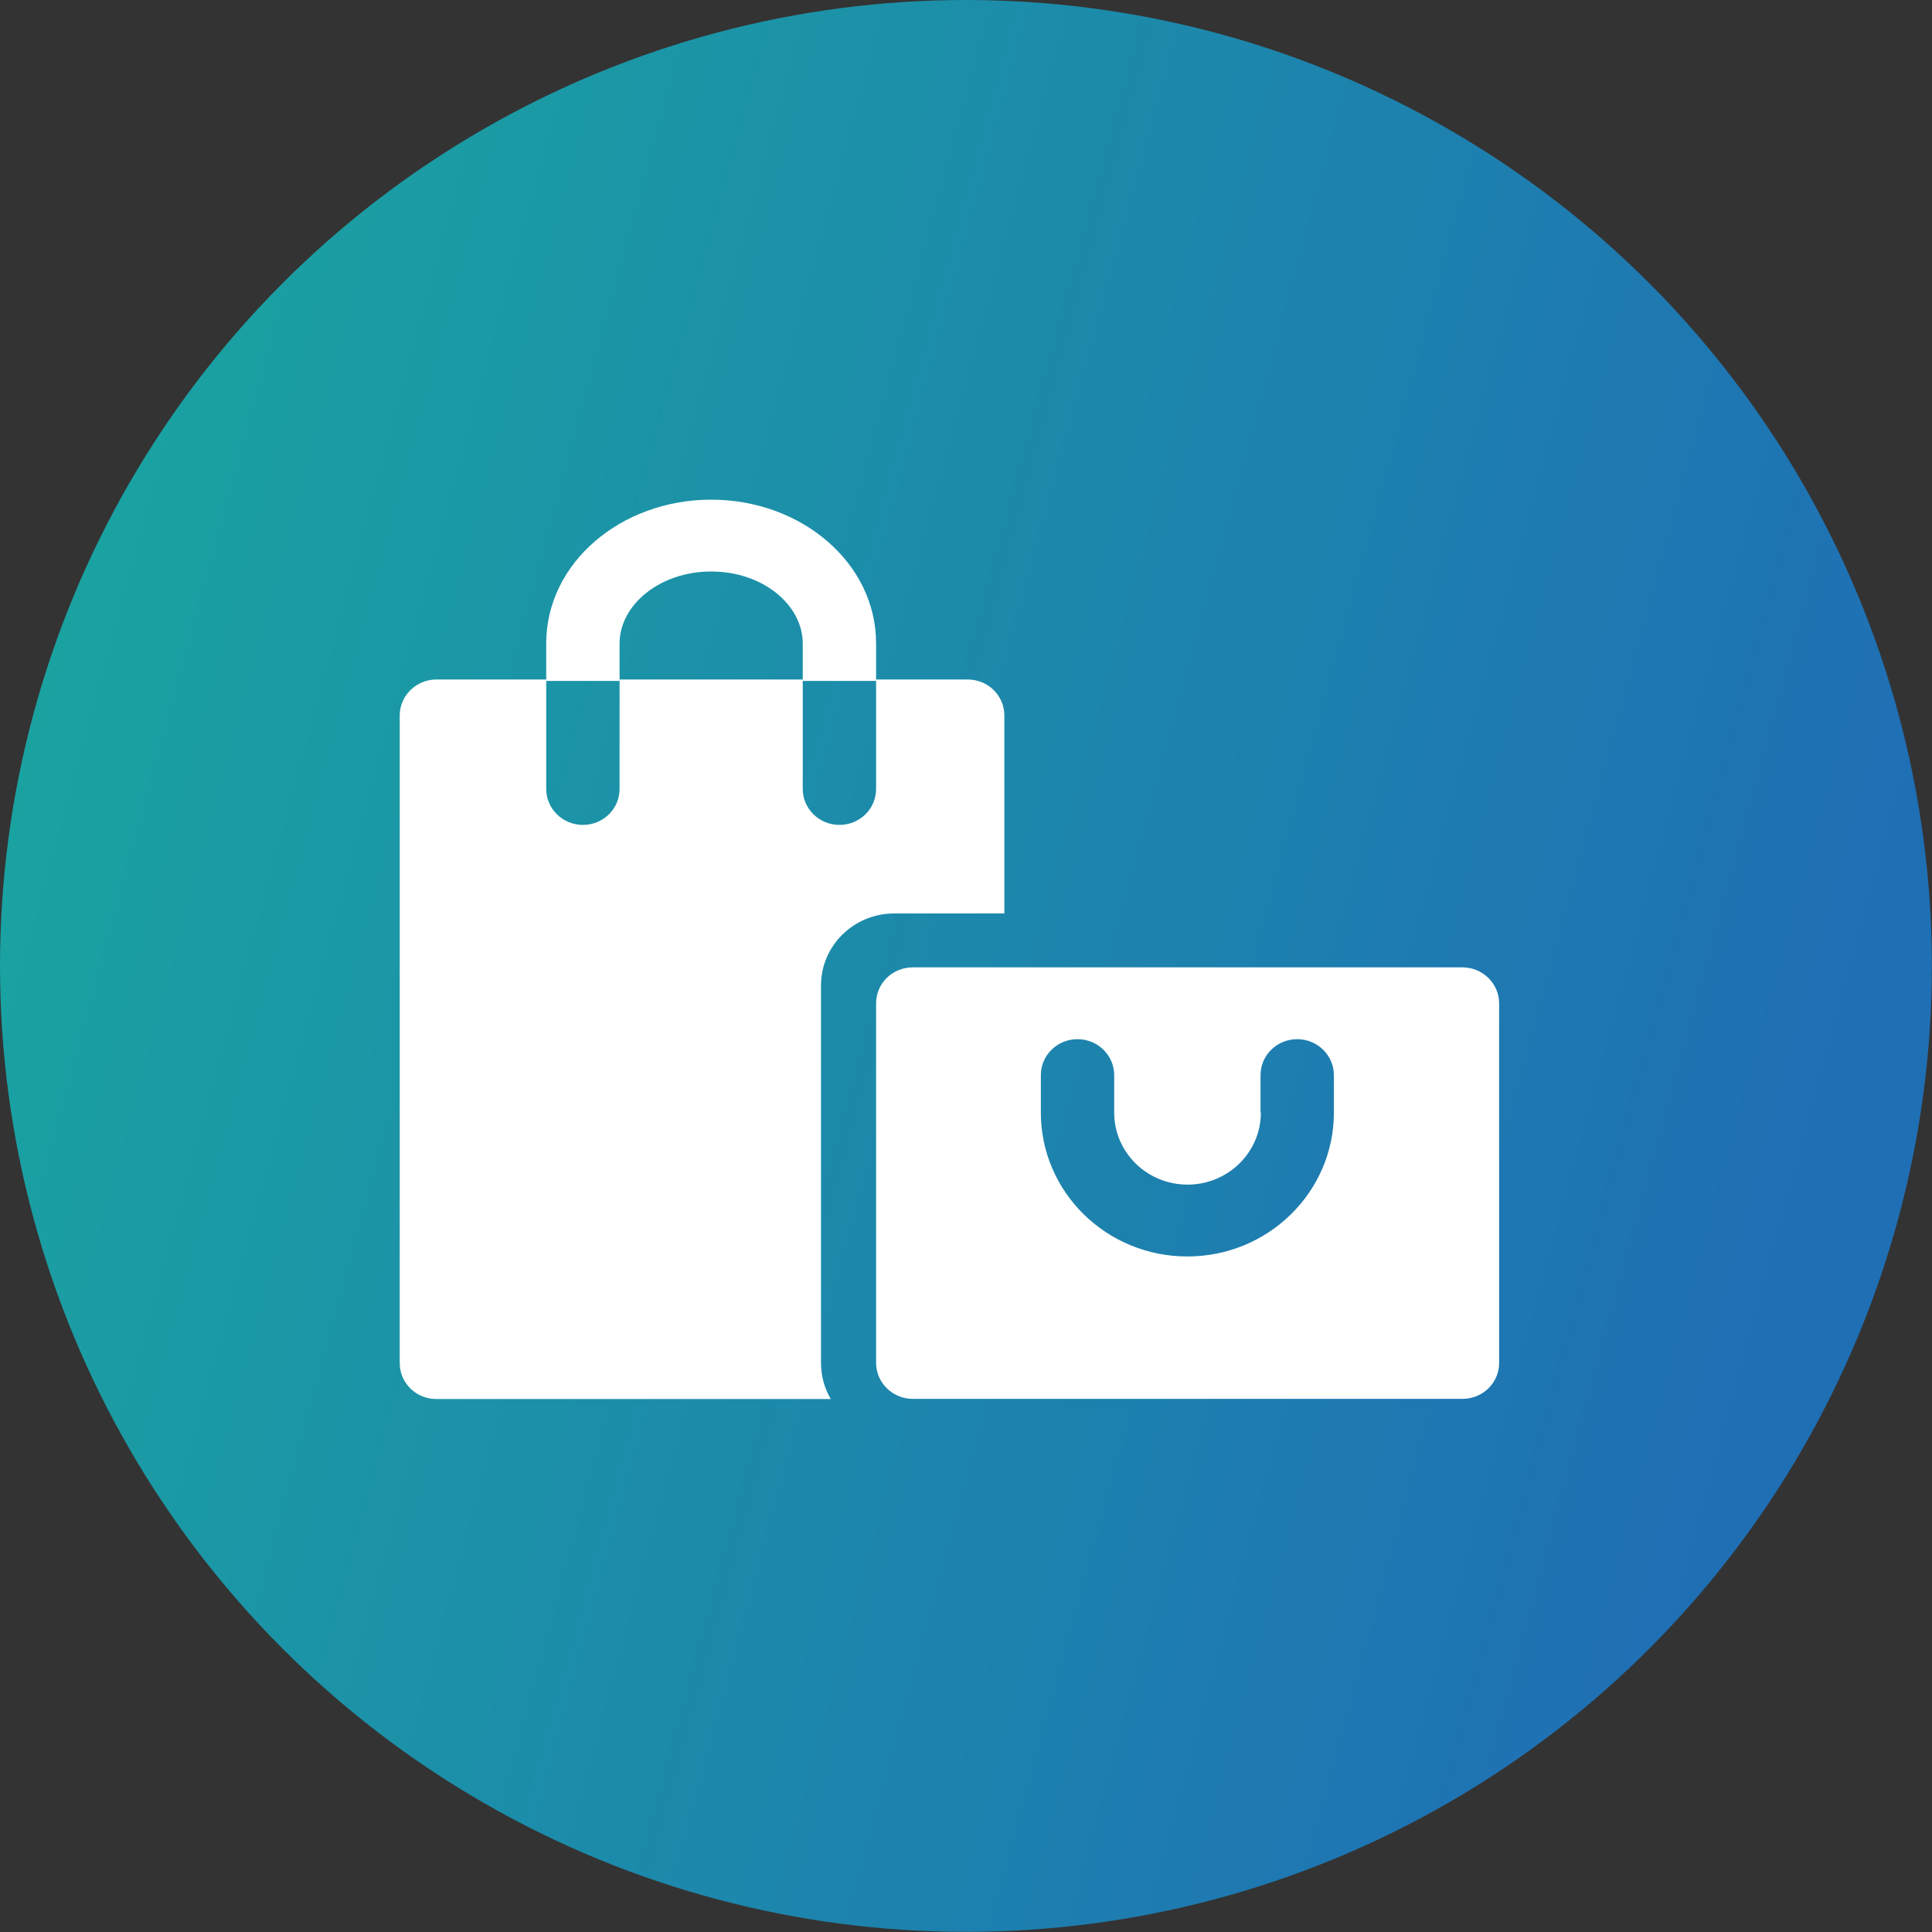 <svg xmlns="http://www.w3.org/2000/svg" width="58" height="58" viewBox="0 0 58 58" fill="none"><rect x="0" y="0" width="58" height="58" fill="#333333" stroke="none"/><circle cx="28.998" cy="28.998" r="28.998" fill="url(#paint0_linear_1888_623)"></circle><g clip-path="url(#clip0_1888_623)"><path fill-rule="evenodd" clip-rule="evenodd" d="M26.301 30.121C26.301 29.522 26.791 29.041 27.402 29.041H43.904C44.51 29.041 45.005 29.527 45.005 30.121V40.915C45.005 41.514 44.514 41.995 43.904 41.995H27.402C26.796 41.995 26.301 41.509 26.301 40.915V30.121ZM37.852 33.401C37.852 34.595 36.867 35.563 35.65 35.563C34.434 35.563 33.449 34.595 33.449 33.401V32.278C33.449 31.683 32.959 31.197 32.348 31.197C31.738 31.197 31.247 31.679 31.247 32.278V33.401C31.247 35.789 33.218 37.72 35.646 37.72C38.073 37.72 40.044 35.785 40.044 33.401V32.278C40.044 31.683 39.554 31.197 38.943 31.197C38.333 31.197 37.842 31.679 37.842 32.278V33.401H37.852Z" fill="white"></path><path fill-rule="evenodd" clip-rule="evenodd" d="M26.301 20.399H29.05C29.661 20.399 30.151 20.88 30.151 21.48V27.422H26.849C25.633 27.422 24.647 28.389 24.647 29.583V40.919C24.647 41.311 24.753 41.684 24.94 42H13.101C12.49 42 12 41.519 12 40.919V21.48C12 20.885 12.495 20.399 13.101 20.399H16.398V23.684C16.398 24.278 16.889 24.764 17.499 24.764C18.11 24.764 18.6 24.283 18.6 23.684V20.399H24.099V23.684C24.099 24.278 24.59 24.764 25.2 24.764C25.811 24.764 26.301 24.283 26.301 23.684V20.399Z" fill="white"></path><path fill-rule="evenodd" clip-rule="evenodd" d="M26.301 19.318C26.301 16.892 24.051 15 21.35 15C18.648 15 16.398 16.892 16.398 19.318V20.442H18.6V19.318C18.6 18.167 19.797 17.157 21.35 17.157C22.902 17.157 24.099 18.162 24.099 19.318V20.442H26.301V19.318Z" fill="white"></path></g><defs><linearGradient id="paint0_linear_1888_623" x1="3.093" y1="9.859" x2="57.312" y2="24.621" gradientUnits="userSpaceOnUse"><stop stop-color="#1AA3A1"></stop><stop offset="1" stop-color="#1F6FB5"></stop></linearGradient><clipPath id="clip0_1888_623"><rect width="33" height="27" fill="white" transform="translate(12 15)"></rect></clipPath></defs></svg>